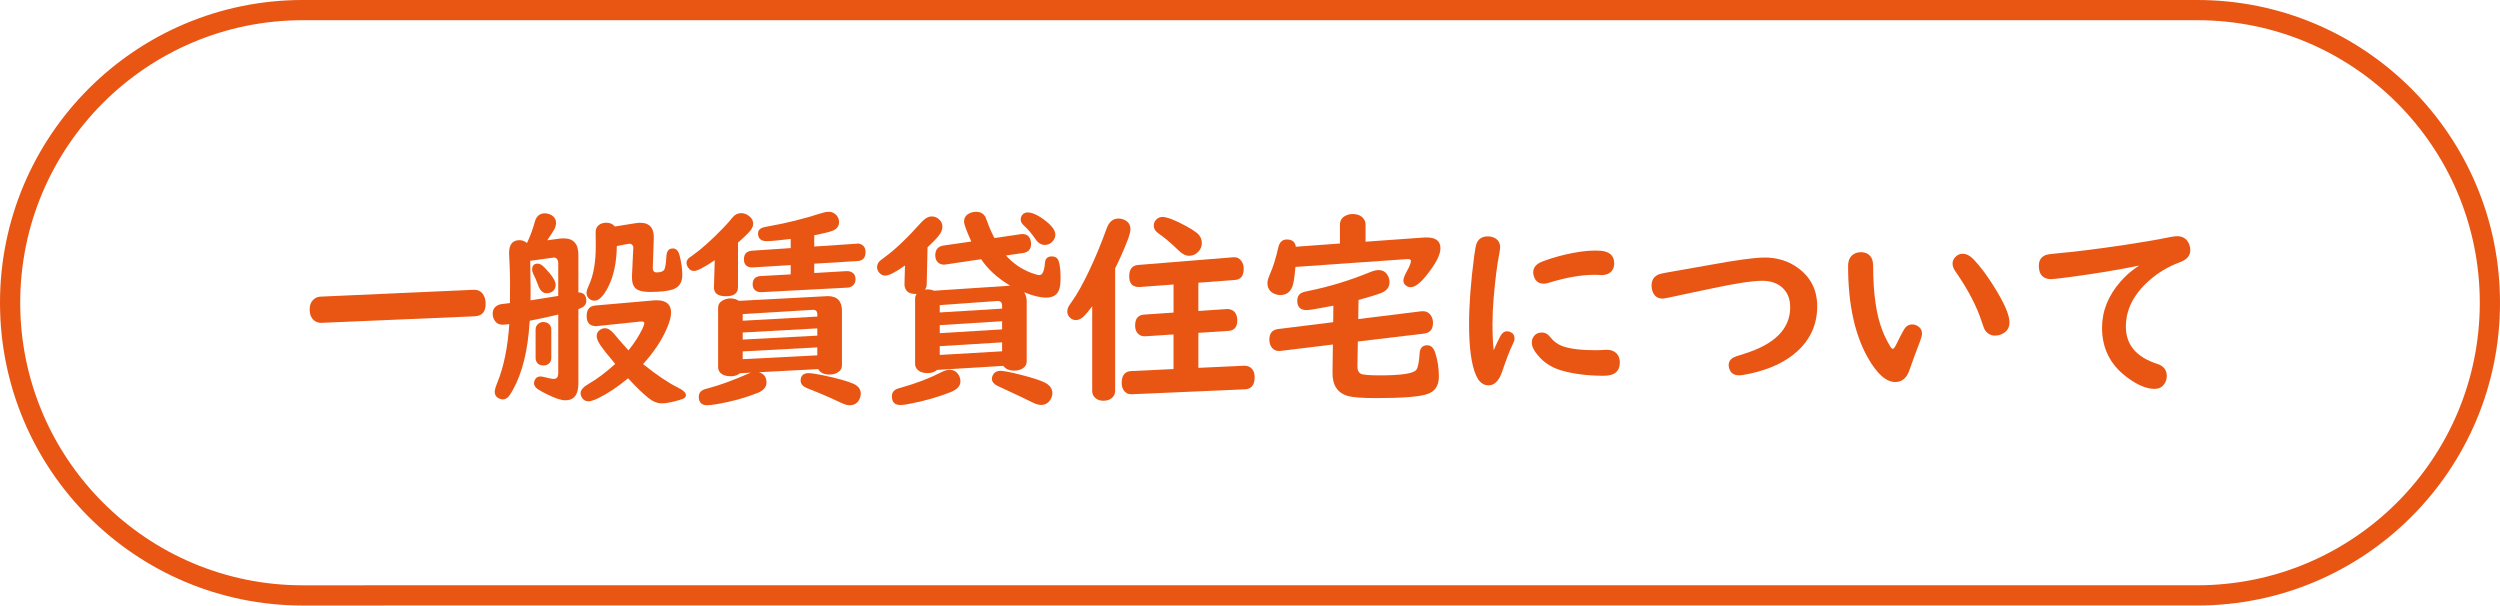 <?xml version="1.0" encoding="UTF-8"?><svg id="_レイヤー_2" xmlns="http://www.w3.org/2000/svg" viewBox="0 0 123.684 29.957"><defs><style>.cls-1{fill:none;stroke:#e95513;stroke-miterlimit:10;}.cls-2{fill:#e95513;}</style></defs><g id="contents"><g><path class="cls-2" d="M23.491,15.648l-7.566,.323c-.124,.007-.232-.019-.324-.074-.187-.116-.28-.312-.28-.588,0-.246,.085-.427,.256-.543,.081-.057,.175-.086,.28-.09l7.566-.338h.039c.242,0,.411,.119,.506,.358,.04,.103,.059,.214,.059,.333,0,.396-.178,.602-.536,.618Z"/><path class="cls-2" d="M27.618,15.563c-.482,.116-.952,.218-1.41,.304-.003,.03-.007,.066-.01,.109-.085,1.374-.36,2.479-.825,3.316-.089,.156-.155,.259-.196,.309-.093,.106-.192,.159-.3,.159-.078,0-.162-.028-.25-.084-.102-.063-.152-.161-.152-.294,0-.09,.046-.246,.137-.469,.314-.776,.509-1.735,.584-2.878-.167,.021-.272,.03-.315,.03-.21,0-.357-.09-.442-.269-.043-.083-.064-.176-.064-.279,0-.206,.097-.35,.29-.433,.068-.03,.218-.056,.447-.075,.043-.007,.081-.012,.118-.015v-.274c.003-.245,.004-.458,.004-.637,0-.322-.006-.623-.019-.901-.019-.346-.03-.564-.03-.657,0-.429,.172-.643,.516-.643,.137,0,.257,.045,.358,.135l.019-.005c.161-.346,.285-.685,.374-1.016,.075-.296,.245-.443,.511-.443,.086,0,.172,.02,.261,.06,.189,.09,.285,.23,.285,.423,0,.11-.035,.223-.104,.339-.072,.126-.183,.297-.334,.513l.668-.09c.037-.003,.086-.005,.148-.005,.485,0,.727,.271,.727,.812v1.862c.263,.004,.393,.144,.393,.419,0,.188-.13,.323-.393,.403v3.68c0,.558-.216,.836-.649,.836-.2,0-.504-.102-.913-.304-.187-.093-.336-.176-.447-.249-.125-.086-.187-.186-.187-.299,0-.062,.02-.126,.059-.189,.056-.093,.143-.139,.261-.139,.056,0,.131,.013,.226,.04,.196,.053,.344,.079,.442,.079,.142,0,.212-.095,.212-.284v-2.897Zm0-.921v-1.618c0-.076-.015-.138-.045-.185-.049-.076-.114-.107-.196-.095l-.03,.005-1.115,.154c.013,.9,.019,1.392,.019,1.475,0,.139-.001,.3-.005,.482,.498-.076,.893-.14,1.184-.189l.187-.029Zm-1.017-1.599c.102,0,.215,.064,.339,.194,.367,.375,.55,.662,.55,.861,0,.149-.06,.263-.181,.339-.078,.046-.167,.069-.266,.069-.18,0-.316-.121-.407-.363-.099-.263-.18-.455-.246-.578-.042-.079-.063-.157-.063-.233,0-.192,.092-.289,.275-.289Zm.673,3.267v1.404c0,.1-.032,.183-.094,.249-.075,.079-.175,.119-.299,.119-.164,0-.279-.064-.344-.194-.026-.05-.039-.107-.039-.174v-1.404c0-.136,.052-.239,.157-.309,.069-.047,.143-.07,.221-.07,.145,0,.254,.05,.329,.149,.046,.063,.069,.14,.069,.229Zm3.817,1.025c.292-.361,.522-.719,.693-1.07,.059-.126,.09-.216,.093-.269,.003-.061-.041-.09-.132-.09-.03,0-.057,.002-.083,.005l-2.151,.224h-.055c-.288-.013-.432-.179-.432-.497,0-.322,.141-.497,.423-.523l2.908-.254c.033-.003,.079-.005,.137-.005,.472,0,.708,.204,.708,.612,0,.199-.071,.465-.216,.797-.249,.577-.638,1.16-1.169,1.748,.668,.537,1.247,.928,1.739,1.17,.256,.126,.383,.25,.383,.373,0,.087-.07,.152-.211,.199-.416,.133-.744,.199-.982,.199-.226,0-.448-.088-.664-.264-.294-.239-.63-.564-1.007-.976-.501,.418-.99,.745-1.464,.98-.213,.106-.379,.159-.496,.159-.137,0-.242-.057-.315-.169-.049-.076-.074-.154-.074-.234,0-.156,.138-.312,.413-.468,.399-.229,.833-.555,1.301-.977-.359-.425-.609-.739-.746-.945-.115-.173-.172-.319-.172-.438,0-.13,.056-.23,.167-.304,.078-.053,.161-.08,.245-.08,.148,0,.306,.104,.477,.31,.192,.235,.42,.497,.682,.786Zm-.673-6.129l.993-.159c.102-.017,.189-.025,.265-.025,.465,0,.688,.263,.669,.787l-.05,1.429c-.006,.159,.058,.239,.192,.239,.203,0,.331-.05,.383-.149,.049-.097,.081-.312,.099-.647,.012-.259,.119-.389,.319-.389,.164,0,.275,.116,.334,.349,.089,.342,.133,.666,.133,.971,0,.362-.156,.598-.467,.707-.242,.083-.625,.125-1.149,.125-.307,0-.527-.05-.659-.149-.144-.109-.216-.302-.216-.578,0-.013,.002-.056,.005-.129l.059-1.265,.005-.021c.009-.072-.007-.133-.05-.179-.036-.043-.083-.064-.142-.064-.026,0-.055,.003-.085,.01l-.54,.104c-.01,.81-.153,1.485-.428,2.026-.229,.451-.455,.677-.678,.677-.078,0-.154-.022-.226-.069-.111-.076-.167-.183-.167-.318,0-.083,.033-.194,.098-.334,.249-.518,.369-1.201,.359-2.052-.004-.325-.005-.529-.005-.612,0-.212,.098-.356,.294-.433,.072-.026,.148-.04,.226-.04,.187,0,.33,.063,.428,.189Z"/><path class="cls-2" d="M36.511,12.002v2.206c0,.299-.199,.448-.595,.448-.403,0-.601-.149-.595-.448l.04-1.334c-.524,.355-.865,.532-1.022,.532-.118,0-.211-.05-.28-.149-.062-.086-.094-.167-.094-.243,0-.1,.042-.185,.123-.255,.022-.016,.092-.065,.207-.148,.409-.289,.899-.728,1.468-1.315,.19-.195,.349-.375,.476-.537,.115-.143,.258-.214,.428-.214,.131,0,.255,.041,.369,.124,.151,.106,.226,.242,.226,.408,0,.133-.075,.277-.226,.434-.144,.149-.319,.313-.525,.492Zm.638,6.434l-.541,.03c-.114,.1-.27,.149-.466,.149-.229,0-.401-.062-.516-.185-.065-.073-.098-.163-.098-.269v-2.934c0-.162,.081-.287,.245-.373,.111-.06,.234-.09,.369-.09,.151,0,.29,.04,.417,.12l4.309-.229,.078-.005c.471,0,.708,.242,.708,.727v2.704c0,.126-.051,.228-.153,.304-.117,.097-.272,.145-.461,.145-.275,0-.462-.09-.56-.269l-2.933,.154c.248,.076,.374,.245,.374,.508,0,.226-.148,.398-.443,.518-.619,.245-1.28,.428-1.984,.548-.242,.04-.411,.06-.506,.06-.278,0-.417-.14-.417-.418,0-.159,.075-.276,.226-.349,.033-.017,.114-.042,.245-.075,.576-.152,1.241-.395,1.994-.727,.033-.014,.07-.028,.113-.045Zm3.286-2.773v-.109c0-.159-.076-.234-.231-.225l-3.459,.21v.328l3.69-.204Zm0,.583l-3.69,.204v.349l3.69-.194v-.358Zm0,.94l-3.69,.199v.384l3.69-.189v-.394Zm-.152-4.989l2.083-.139,.039-.006c.089-.006,.17,.014,.245,.061,.115,.076,.172,.193,.172,.354,0,.282-.13,.432-.393,.448l-2.146,.129v.463l1.611-.095c.082-.003,.159,.012,.231,.045,.134,.07,.202,.188,.202,.354,0,.159-.062,.277-.186,.354-.059,.04-.131,.062-.217,.065l-4.254,.224h-.03c-.092,0-.172-.021-.241-.064-.108-.07-.162-.175-.162-.313,0-.263,.127-.402,.383-.419l1.499-.084v-.459l-1.892,.115c-.105,.007-.2-.019-.285-.075-.092-.066-.137-.174-.137-.323,0-.266,.131-.408,.393-.429l1.921-.129v-.453c-.6,.073-.996,.109-1.189,.109-.285,0-.427-.13-.427-.389,0-.126,.068-.217,.206-.273,.043-.021,.161-.047,.354-.08,.845-.149,1.709-.365,2.593-.647,.131-.043,.247-.064,.349-.064,.157,0,.288,.063,.393,.189,.075,.093,.113,.199,.113,.318,0,.213-.116,.36-.349,.443-.147,.053-.44,.124-.879,.214v.558Zm-.271,6.264c.137,0,.388,.039,.752,.115,.684,.146,1.169,.282,1.454,.408,.245,.109,.369,.275,.369,.498,0,.079-.02,.164-.059,.254-.099,.209-.264,.313-.497,.313-.114,0-.272-.048-.471-.145-.485-.232-1.021-.463-1.611-.692-.226-.089-.339-.216-.339-.378,0-.249,.133-.374,.402-.374Z"/><path class="cls-2" d="M46.208,14.383l3.773-.249c-.625-.372-1.106-.809-1.44-1.31l-1.749,.259c-.033,.007-.062,.01-.088,.01-.105,0-.196-.03-.276-.09-.105-.086-.157-.209-.157-.368,0-.285,.137-.448,.412-.488l1.371-.199c-.239-.527-.359-.853-.359-.976,0-.206,.1-.351,.3-.434,.092-.039,.191-.06,.299-.06,.213,0,.367,.088,.462,.265,.022,.043,.055,.126,.098,.248,.065,.206,.18,.469,.344,.787l1.316-.194c.03-.003,.053-.005,.069-.005,.192,0,.322,.087,.388,.259,.026,.07,.039,.145,.039,.225,0,.262-.129,.413-.388,.453l-.854,.124c.347,.389,.765,.676,1.252,.861,.196,.073,.333,.109,.408,.109,.147,0,.237-.202,.27-.607,.016-.212,.129-.318,.339-.318,.173,0,.286,.078,.339,.234,.062,.179,.094,.458,.094,.836,0,.249-.023,.438-.069,.567-.095,.27-.31,.403-.643,.403-.288,0-.651-.088-1.086-.264,.082,.14,.123,.289,.123,.448v2.968c0,.129-.049,.234-.148,.313-.121,.097-.277,.145-.466,.145-.252,0-.433-.078-.541-.234l-3.276,.199c-.125,.106-.284,.159-.476,.159-.226,0-.397-.062-.511-.188-.069-.073-.104-.163-.104-.27v-3.227c0-.082,.025-.16,.074-.233h-.069c-.278,0-.448-.109-.511-.329-.012-.043-.019-.093-.019-.149l.024-.926c-.468,.332-.794,.498-.977,.498-.124,0-.229-.055-.315-.164-.059-.08-.089-.165-.089-.254,0-.116,.048-.221,.143-.314,.02-.02,.094-.076,.221-.169,.508-.365,1.122-.949,1.843-1.753,.167-.183,.334-.273,.501-.273,.131,0,.247,.045,.349,.134,.118,.1,.176,.223,.176,.369,0,.149-.058,.297-.176,.443-.115,.146-.301,.34-.56,.582l-.04,1.827c-.003,.1-.032,.188-.083,.265,.049-.007,.09-.011,.123-.011,.108,0,.214,.022,.319,.065Zm.782,3.913c.15,0,.275,.055,.373,.164,.102,.12,.153,.256,.153,.409,0,.229-.167,.408-.501,.537-.603,.236-1.256,.424-1.961,.562-.239,.047-.406,.07-.501,.07-.285,0-.428-.143-.428-.429,0-.166,.075-.285,.226-.358,.033-.017,.121-.045,.266-.085,.73-.205,1.386-.458,1.965-.757,.148-.076,.283-.114,.408-.114Zm-.497-3.201v.363l3.085-.189v-.145c0-.166-.079-.243-.24-.233l-2.845,.204Zm3.085,.797l-3.085,.193v.398l3.085-.188v-.403Zm0,1.045l-3.085,.189v.434l3.085-.18v-.443Zm-.078,1.409c.148,0,.479,.064,.993,.194,.589,.149,.996,.282,1.219,.398,.235,.126,.353,.299,.353,.518,0,.104-.03,.204-.089,.304-.108,.183-.267,.274-.476,.274-.124,0-.288-.054-.491-.159-.201-.104-.616-.301-1.248-.593-.256-.116-.404-.187-.447-.209-.161-.09-.241-.201-.241-.334,0-.08,.029-.159,.083-.239,.075-.103,.19-.154,.344-.154Zm1.337-7.837c.242,0,.549,.146,.918,.438,.304,.242,.457,.463,.457,.662,0,.116-.043,.224-.128,.323-.105,.123-.234,.185-.388,.185-.183,0-.337-.093-.461-.279-.171-.255-.373-.491-.605-.707-.089-.083-.132-.174-.132-.273,0-.09,.03-.17,.089-.239,.065-.073,.149-.109,.25-.109Z"/><path class="cls-2" d="M55.17,13.278v6.06c0,.123-.041,.228-.123,.313-.108,.116-.257,.175-.447,.175-.229,0-.396-.082-.501-.244-.043-.07-.064-.151-.064-.244v-4.183c-.147,.192-.27,.342-.369,.448-.147,.156-.293,.233-.437,.233-.108,0-.205-.039-.29-.119-.092-.083-.137-.186-.137-.309,0-.08,.019-.157,.059-.234,.022-.043,.097-.154,.221-.333,.226-.322,.485-.787,.777-1.395,.321-.667,.615-1.376,.884-2.126,.121-.339,.315-.508,.58-.508,.101,0,.201,.021,.299,.064,.203,.093,.304,.247,.304,.463,0,.116-.046,.296-.137,.538-.193,.498-.4,.964-.619,1.399Zm2.888,.797l-1.67,.124h-.04c-.321,0-.482-.174-.482-.522,0-.355,.145-.545,.433-.568l4.676-.378c.026-.003,.045-.005,.055-.005,.16-.01,.288,.052,.383,.184,.078,.104,.118,.234,.118,.394,0,.346-.148,.528-.443,.548l-1.802,.135v1.398l1.39-.094c.118-.011,.223,.015,.315,.074,.148,.093,.221,.259,.221,.498,0,.318-.149,.488-.447,.508l-1.478,.095v1.732l2.254-.104c.109-.003,.202,.017,.28,.06,.167,.097,.25,.266,.25,.508,0,.382-.157,.581-.471,.598l-5.596,.244h-.024c-.131,.007-.242-.036-.334-.129-.102-.104-.153-.246-.153-.429,0-.375,.155-.571,.462-.588l2.102-.1v-1.713l-1.37,.09c-.148,.01-.267-.022-.358-.1-.115-.096-.172-.238-.172-.428,0-.342,.148-.523,.442-.543l1.459-.1v-1.389Zm-.555-3.342c.232,0,.629,.153,1.189,.458,.203,.11,.369,.215,.496,.314,.18,.136,.27,.309,.27,.518,0,.156-.052,.294-.157,.413-.131,.146-.29,.219-.476,.219-.164,0-.333-.084-.506-.254-.363-.358-.705-.646-1.022-.866-.144-.1-.216-.226-.216-.378,0-.093,.027-.176,.083-.249,.092-.116,.205-.175,.339-.175Z"/><path class="cls-2" d="M67.56,11.958l2.928-.21h.098c.452,0,.678,.18,.678,.538,0,.322-.237,.776-.713,1.364-.301,.372-.555,.558-.762,.558-.089,0-.17-.029-.245-.09-.075-.06-.113-.144-.113-.254,0-.089,.062-.247,.186-.473,.125-.223,.187-.382,.187-.478,0-.063-.046-.095-.137-.095h-.045l-5.531,.388c-.033,.386-.07,.664-.113,.837-.089,.368-.299,.553-.633,.553-.112,0-.217-.023-.315-.069-.217-.106-.325-.281-.325-.523,0-.103,.038-.24,.113-.413,.17-.389,.31-.83,.417-1.324,.059-.279,.202-.419,.428-.419,.266,0,.414,.12,.447,.359l2.182-.16v-.931c0-.202,.092-.351,.275-.443,.111-.057,.231-.085,.358-.085,.216,0,.387,.066,.511,.199,.081,.09,.123,.199,.123,.329v.842Zm-.349,2.883l-.014,.945,3.134-.388h.064c.183,0,.323,.081,.417,.244,.056,.1,.083,.211,.083,.333,0,.315-.146,.491-.437,.528l-3.282,.393-.014,.937-.005,.224v.09c0,.17,.056,.284,.167,.344,.105,.053,.42,.08,.948,.08,1.052,0,1.649-.09,1.794-.27,.085-.109,.141-.38,.167-.812,.019-.271,.144-.408,.373-.408,.18,0,.31,.114,.389,.344,.127,.361,.191,.765,.191,1.21,0,.438-.185,.724-.556,.856-.38,.136-1.225,.204-2.534,.204-.688,0-1.154-.033-1.396-.1-.527-.146-.786-.534-.776-1.165l.019-1.385-2.579,.314c-.037,.003-.061,.005-.074,.005-.209,0-.356-.098-.442-.294-.033-.076-.049-.163-.049-.259,0-.322,.146-.5,.437-.533l2.722-.338,.009-.817c-.756,.146-1.195,.22-1.316,.22-.315,0-.471-.154-.471-.463,0-.193,.078-.327,.235-.403,.046-.023,.171-.056,.374-.095,1.006-.206,2.003-.512,2.992-.917,.167-.069,.31-.104,.428-.104,.173,0,.31,.068,.407,.204,.086,.116,.128,.246,.128,.389,0,.253-.136,.432-.408,.538-.196,.079-.571,.195-1.125,.349Z"/><path class="cls-2" d="M73.899,17.326c.124-.289,.234-.521,.329-.697,.089-.159,.196-.239,.324-.239,.066,0,.126,.014,.182,.04,.13,.06,.196,.17,.196,.329,0,.062-.033,.161-.099,.294-.13,.259-.304,.708-.52,1.349-.154,.441-.377,.662-.668,.662-.269,0-.475-.166-.619-.497-.23-.521-.344-1.366-.344-2.535,0-.959,.085-2.086,.256-3.381,.043-.318,.081-.521,.118-.607,.092-.232,.275-.349,.55-.349,.167,0,.306,.042,.417,.125,.131,.096,.196,.232,.196,.408,0,.069-.018,.199-.054,.389-.102,.515-.189,1.216-.265,2.105-.04,.452-.059,.877-.059,1.275,0,.564,.019,1.007,.059,1.329Zm2.382-.876c.157,0,.291,.071,.403,.214,.173,.223,.381,.377,.623,.463,.374,.133,.906,.199,1.597,.199,.16,0,.31-.005,.447-.015,.068-.004,.121-.005,.157-.005,.203,0,.363,.064,.482,.193,.098,.11,.148,.254,.148,.434,0,.438-.263,.657-.786,.657-.816,0-1.528-.091-2.137-.273-.462-.14-.84-.387-1.135-.742-.196-.232-.295-.439-.295-.622,0-.17,.059-.303,.177-.398,.086-.07,.191-.104,.32-.104Zm2.594-2.854c-.645,0-1.391,.13-2.236,.389-.108,.033-.194,.05-.261,.05-.245,0-.407-.116-.486-.349-.026-.073-.04-.142-.04-.204,0-.239,.139-.415,.417-.528,.301-.122,.676-.238,1.125-.349,.586-.139,1.094-.209,1.523-.209,.213,0,.375,.016,.487,.045,.304,.083,.456,.28,.456,.593,0,.162-.047,.295-.142,.398-.112,.116-.264,.174-.457,.174l-.388-.01Z"/><path class="cls-2" d="M87.291,12.74c.631,0,1.182,.169,1.65,.508,.641,.462,.963,1.098,.963,1.907,0,.883-.33,1.625-.988,2.226-.564,.515-1.332,.88-2.304,1.096-.263,.06-.454,.09-.575,.09-.226,0-.378-.087-.457-.26-.039-.083-.058-.164-.058-.243,0-.153,.071-.276,.216-.369,.049-.029,.234-.095,.555-.194,1.516-.471,2.274-1.237,2.274-2.3,0-.441-.148-.78-.442-1.016-.242-.196-.554-.294-.934-.294-.485,0-1.327,.128-2.525,.383l-1.278,.27c-.687,.152-1.064,.229-1.129,.229-.256,0-.427-.127-.511-.383-.026-.076-.04-.163-.04-.259,0-.256,.105-.436,.315-.538,.075-.036,.21-.071,.403-.104,.399-.066,1.15-.199,2.254-.398,1.265-.232,2.134-.349,2.609-.349Z"/><path class="cls-2" d="M92.047,12.476c.275,0,.461,.107,.56,.323,.043,.087,.064,.225,.064,.413,.006,1.325,.157,2.367,.452,3.127,.111,.289,.248,.564,.412,.827,.036,.06,.073,.09,.113,.09,.039,0,.089-.061,.148-.18,.186-.382,.324-.646,.412-.792,.098-.155,.231-.233,.398-.233,.081,0,.16,.02,.235,.06,.164,.09,.246,.219,.246,.389,0,.096-.034,.227-.099,.393-.216,.562-.39,1.033-.52,1.414-.134,.396-.369,.593-.703,.593-.455,0-.912-.41-1.371-1.229-.641-1.146-.962-2.647-.962-4.507,0-.275,.089-.469,.265-.582,.105-.069,.221-.104,.349-.104Zm5.055,.079c.186,0,.372,.099,.555,.294,.312,.332,.619,.739,.923,1.22,.557,.87,.836,1.496,.836,1.878,0,.252-.108,.437-.325,.553-.124,.069-.25,.104-.378,.104-.2,0-.36-.078-.482-.234-.049-.063-.108-.204-.177-.423-.252-.787-.692-1.632-1.322-2.535-.089-.129-.132-.254-.132-.373,0-.113,.041-.216,.123-.309,.104-.116,.23-.175,.378-.175Z"/><path class="cls-2" d="M105.832,13.138c-1.006,.209-2.16,.4-3.464,.572-.498,.066-.792,.1-.884,.1-.41,0-.615-.221-.615-.662,0-.278,.125-.46,.374-.543,.072-.022,.261-.048,.565-.074,.796-.069,1.865-.202,3.208-.398,.95-.143,1.723-.275,2.318-.398,.161-.033,.284-.05,.369-.05,.252,0,.436,.098,.551,.294,.072,.126,.108,.259,.108,.398,0,.269-.169,.466-.506,.593-.583,.216-1.095,.521-1.537,.916-.764,.677-1.145,1.436-1.145,2.275,0,.899,.522,1.516,1.568,1.847,.304,.1,.456,.299,.456,.598,0,.153-.047,.292-.143,.419-.105,.143-.26,.214-.466,.214-.409,0-.88-.204-1.41-.612-.789-.607-1.184-1.411-1.184-2.41,0-.83,.308-1.595,.923-2.296,.239-.271,.508-.509,.806-.712,.025-.017,.062-.039,.108-.069Z"/></g><path class="cls-1" d="M18.5,29.457h-3.522C6.982,29.457,.5,22.974,.5,14.978H.5C.5,6.982,6.982,.5,14.978,.5H108.706c7.996,0,14.478,6.482,14.478,14.478h0c0,7.996-6.482,14.478-14.478,14.478H18.5Z"/></g></svg>